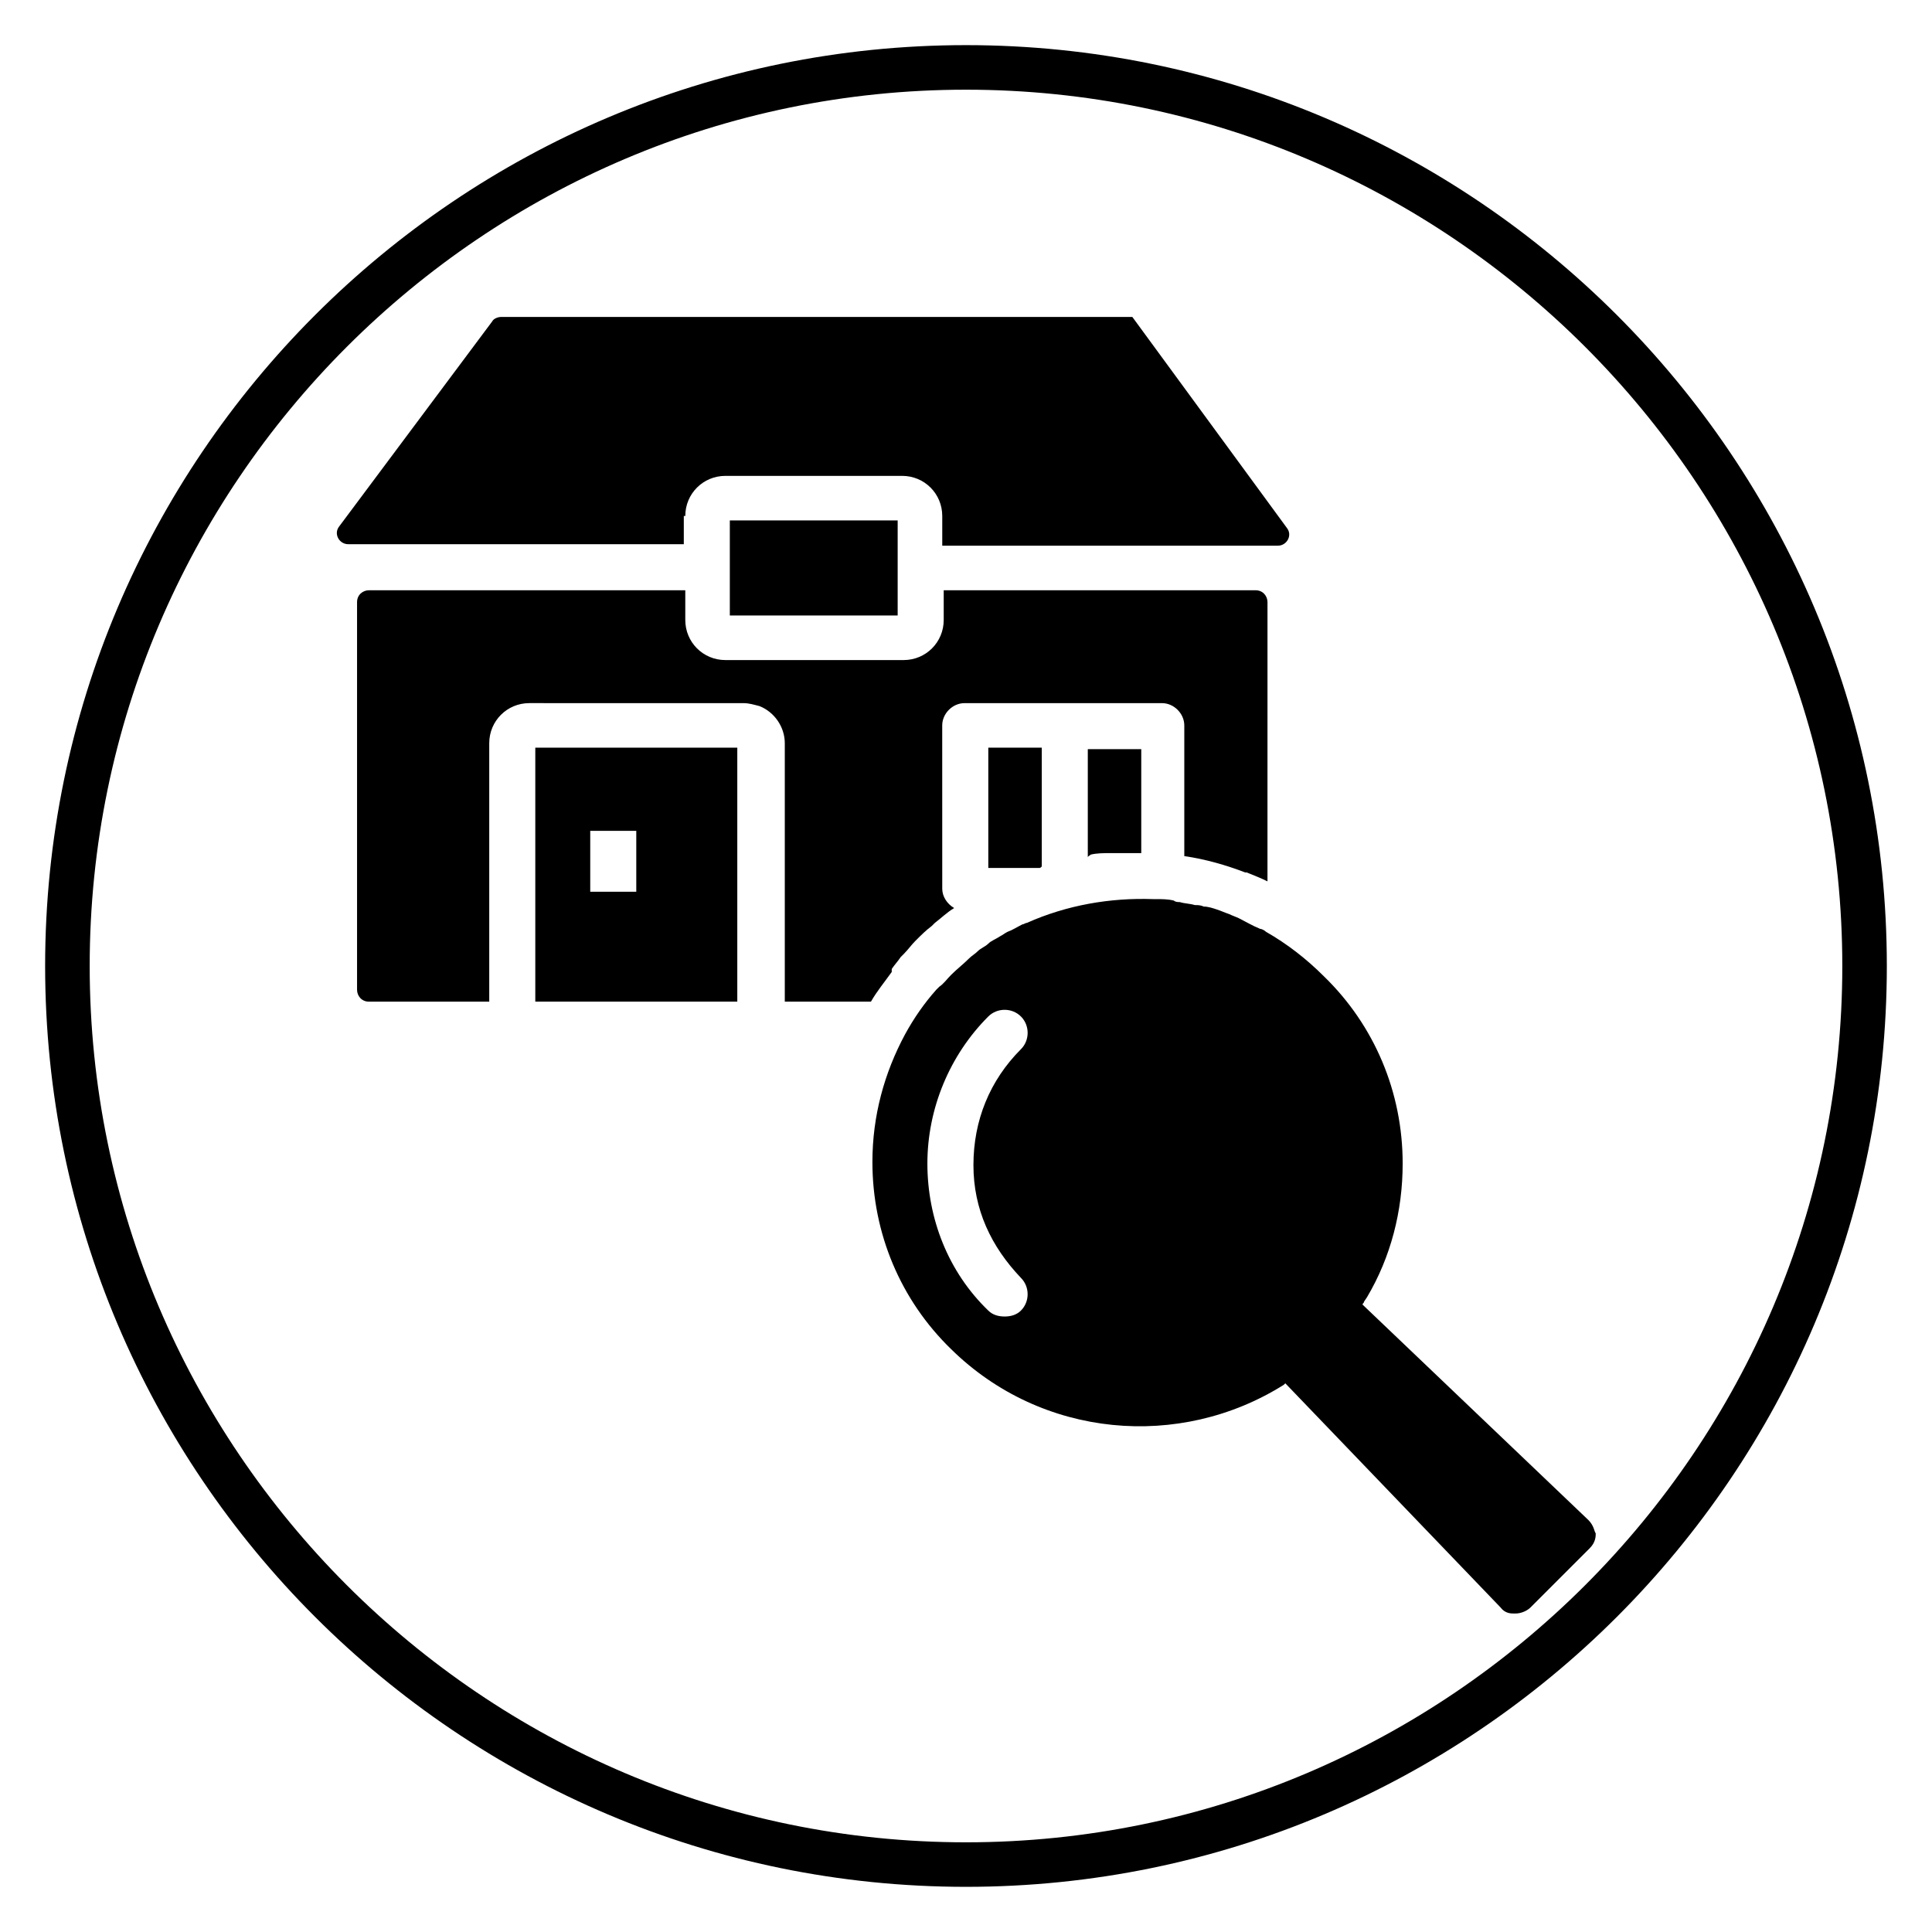 <?xml version="1.0" encoding="UTF-8"?>
<!-- Uploaded to: ICON Repo, www.iconrepo.com, Generator: ICON Repo Mixer Tools -->
<svg fill="#000000" width="800px" height="800px" version="1.1" viewBox="144 144 512 512" xmlns="http://www.w3.org/2000/svg">
 <g>
  <path d="m400 644.03c-134.61 0-244.04-109.42-244.04-244.03 0-134.61 109.42-244.04 244.04-244.04s244.03 109.42 244.03 244.03c0 134.61-109.42 244.04-244.03 244.04zm0-476.26c-127.92 0-232.23 104.3-232.23 232.23s104.3 232.23 232.23 232.23 232.23-104.3 232.23-232.23c-0.004-127.92-104.31-232.23-232.23-232.23z"/>
  <path d="m380.32 400.79c0.789-1.18 1.574-1.969 2.363-3.148 0.395-0.395 0.395-0.395 0.789-0.789 1.18-1.18 1.969-2.363 3.148-3.543 1.574-1.574 2.754-2.754 4.328-3.938 0.395-0.395 0.395-0.395 0.789-0.789 1.574-1.18 3.148-2.754 5.117-3.938-1.969-1.18-3.148-3.148-3.148-5.117l-0.008-43.289c0-3.148 2.754-5.902 5.902-5.902h52.348c3.148 0 5.902 2.754 5.902 5.902v34.637c5.512 0.789 11.02 2.363 16.137 4.328h0.395c1.969 0.789 3.938 1.574 5.512 2.363l0.004-73.996c0-1.574-1.18-3.148-3.148-3.148h-82.656v7.871c0 5.902-4.723 10.629-10.629 10.629h-47.23c-5.902 0-10.629-4.723-10.629-10.629v-7.871h-83.836c-1.574 0-3.148 1.18-3.148 3.148v102.73c0 1.574 1.18 3.148 3.148 3.148h31.883v-68.488c0-5.902 4.723-10.629 10.629-10.629l56.676 0.004c1.574 0 2.754 0.395 4.328 0.789 3.938 1.574 6.691 5.512 6.691 9.84v68.488h22.828c1.574-2.754 3.543-5.117 5.512-7.871 0.004-0.398 0.004-0.398 0.004-0.793z"/>
  <path d="m285.86 342.14v67.305h53.531v-67.305zm26.762 38.18h-12.203v-16.137h12.203z"/>
  <path d="m325.61 280.74c0-5.902 4.723-10.629 10.629-10.629h46.84c5.902 0 10.629 4.723 10.629 10.629v7.871h88.953c2.363 0 3.938-2.754 2.363-4.723l-40.941-55.891h-167.28c-0.789 0-1.969 0.395-2.363 1.18l-40.539 54.316c-1.574 1.969 0 4.723 2.363 4.723h88.953v-7.477z"/>
  <path d="m337.41 307.11h44.48v-25.191h-44.48z"/>
  <path d="m433.06 370.48c1.574-0.395 3.543-0.395 5.117-0.395h2.363 5.117 0.789v-27.551h-14.168v28.734c-0.008-0.395 0.387-0.395 0.781-0.789z"/>
  <path d="m564.92 546.81-59.828-57.074c0-0.395 0.395-0.395 0.395-0.789l0.789-1.18c6.297-10.629 9.445-22.828 9.445-35.426 0-18.895-7.477-36.605-20.859-49.594-4.723-4.723-9.84-8.66-15.352-11.809-0.395-0.395-1.18-0.789-1.574-0.789-1.969-0.789-3.938-1.969-5.512-2.754-0.789-0.395-1.969-0.789-2.754-1.18-1.18-0.395-1.969-0.789-3.148-1.18-1.18-0.395-2.363-0.789-3.543-0.789-0.789-0.395-1.574-0.395-2.363-0.395-1.18-0.395-2.754-0.395-3.938-0.789-0.395 0-1.18 0-1.574-0.395-1.574-0.395-3.148-0.395-4.723-0.395h-0.789c-11.414-0.395-22.828 1.574-33.457 6.297-0.395 0-0.789 0.395-1.18 0.395-1.574 0.789-2.754 1.574-3.938 1.969-0.789 0.395-1.18 0.789-1.969 1.18-1.18 0.789-2.363 1.18-3.148 1.969-0.789 0.789-1.969 1.18-2.754 1.969-0.789 0.789-1.574 1.18-2.363 1.969-1.574 1.574-3.148 2.754-4.723 4.328-1.18 1.18-1.969 2.363-3.148 3.148l-0.789 0.789c-3.148 3.543-5.902 7.477-8.266 11.809-5.512 10.234-8.66 21.648-8.66 33.852 0 18.895 7.477 36.605 20.859 49.594 24.008 23.617 60.613 26.766 88.168 9.445l0.395-0.395 57.07 59.434c1.18 1.574 2.754 1.574 3.543 1.574h0.395c1.574 0 3.148-0.789 3.938-1.574l15.742-15.742c1.574-1.574 1.574-3.148 1.574-3.938-0.387-0.387-0.387-1.961-1.961-3.535zm-150.36-64.156c2.363 2.363 2.363 6.297 0 8.66-1.18 1.18-2.754 1.574-4.328 1.574s-3.148-0.395-4.328-1.574c-10.629-10.234-16.137-24.402-16.137-38.965s5.902-28.734 16.137-38.965c2.363-2.363 6.297-2.363 8.66 0 2.363 2.363 2.363 6.297 0 8.66-8.266 8.266-12.594 18.895-12.594 30.699-0.008 11.805 4.719 21.645 12.59 29.91z"/>
  <path d="m419.29 374.02c0.395 0 0.395 0 0.789-0.395v-31.488h-14.168v31.883z"/>
 </g>
</svg>